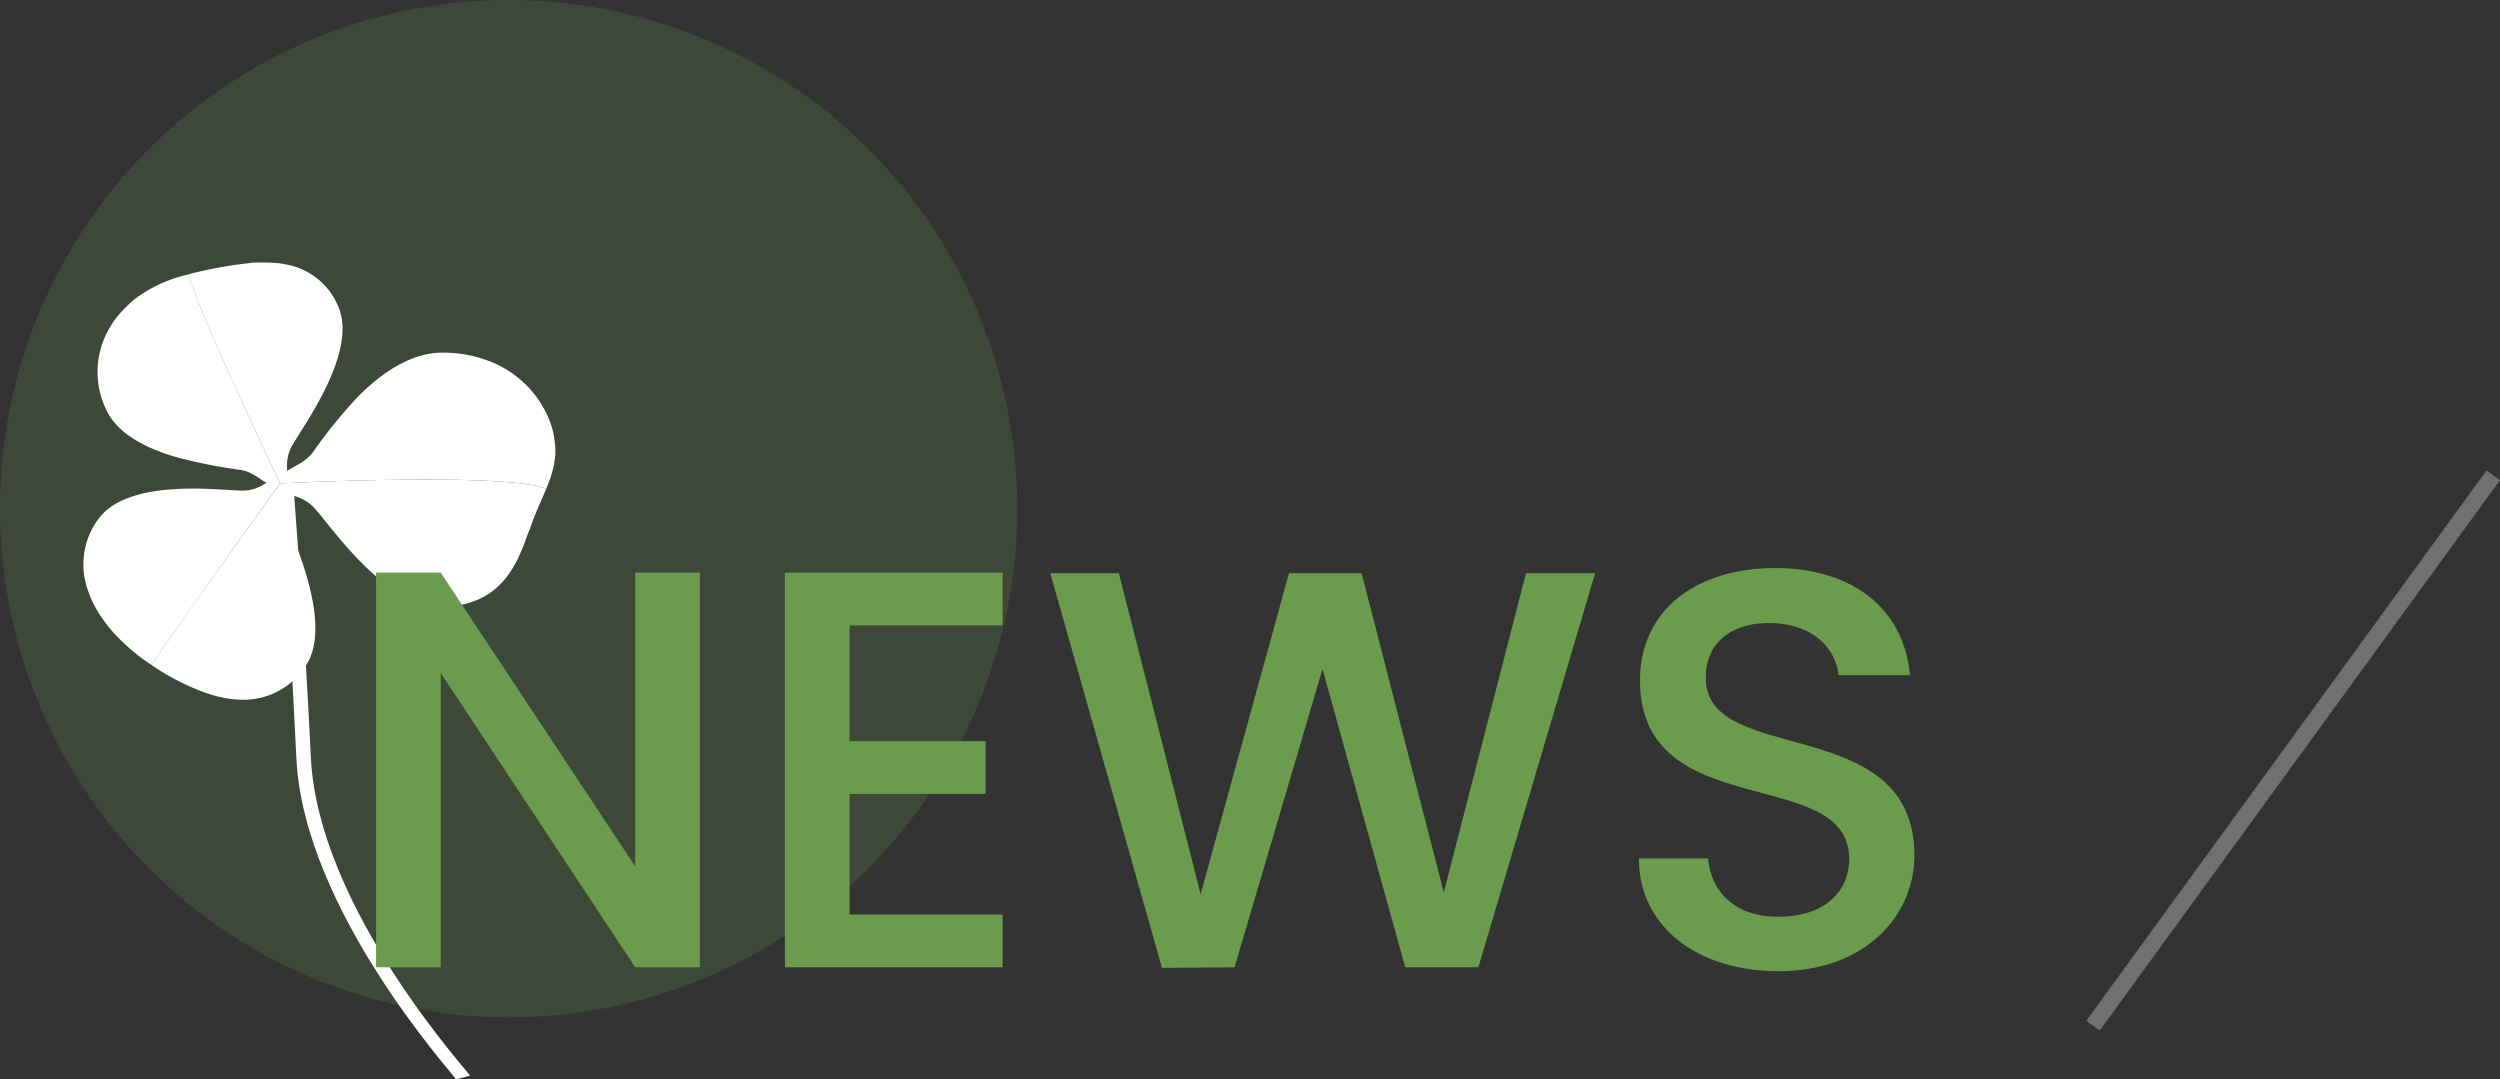 <svg xmlns="http://www.w3.org/2000/svg" width="149.904" height="64.714" viewBox="0 0 149.904 64.714"><rect x="0" y="0" width="149.904" height="64.714" fill="#333333" stroke="none"/><g transform="translate(-760 -797)"><path d="M30.5,0A30.5,30.5,0,1,1,0,30.5,30.5,30.5,0,0,1,30.5,0Z" transform="translate(760 797)" fill="#6b9b4c" opacity="0.2"/><g transform="translate(661.394 -110.447)"><path d="M4365.565,3806.928c-.046-.181-9.139-10.11-9.57-19.257s-1.014-15.778-.989-15.963l.858.115c-.025.184.568,6.742,1,15.807s9.5,18.905,9.544,19.085Z" transform="translate(-4239.618 -2834.767)" fill="#fff"/><g transform="translate(104.455 923.184)"><g transform="translate(0 0.71)"><path d="M4213.838,3560.678a8.441,8.441,0,0,0-3.013,1.421,5.634,5.634,0,0,0-.541.5,5.564,5.564,0,0,0-.465.493,4.952,4.952,0,0,0-.386.53q-.087.137-.165.279c-.051.095-.1.179-.146.271a5.183,5.183,0,0,0-.037,4.531c.66,1.49,2.433,2.356,4.169,2.871a31.231,31.231,0,0,0,3.975.789c1.071.216,1.505,1.187,2.306.8q-1.474-3.09-2.889-6.21c-.469-1.041-.933-2.084-1.379-3.134-.221-.526-.443-1.052-.651-1.583s-.408-1.066-.577-1.611Z" transform="translate(-4208.582 -3560.623)" fill="#fff"/></g><g transform="translate(5.456 0)"><path d="M4302.355,3562.379c.8-.382.073-1.074.689-2.216.309-.57,1.311-1.987,2.084-3.6s1.315-3.428.7-4.812a4.174,4.174,0,0,0-3.179-2.511c-.094-.019-.191-.038-.288-.052s-.19-.02-.29-.027q-.3-.023-.616-.028c-.212,0-.434,0-.663.009a3.214,3.214,0,0,0-.341.032l-.35.044a24.426,24.426,0,0,0-3.246.623c.169.545.365,1.082.577,1.612s.43,1.057.651,1.583c.446,1.051.912,2.093,1.38,3.134Q4300.878,3559.289,4302.355,3562.379Z" transform="translate(-4296.859 -3549.13)" fill="#fff"/></g></g><g transform="translate(115.407 928.591)"><g transform="translate(0 0)"><path d="M4401.8,3644.575a6.38,6.38,0,0,0,.455-1.723,3.659,3.659,0,0,0-.019-.84c0-.034-.013-.07-.016-.1s-.007-.066-.01-.1c-.008-.066-.017-.132-.027-.2a3.531,3.531,0,0,0-.085-.389,5.76,5.76,0,0,0-.612-1.423,4.764,4.764,0,0,0-.408-.61c-.038-.048-.076-.1-.115-.144s-.073-.092-.111-.137c-.076-.09-.156-.178-.239-.264a6.41,6.41,0,0,0-2.3-1.523,7.749,7.749,0,0,0-2.771-.512c-1.965-.017-3.756,1.267-5.132,2.662a29.956,29.956,0,0,0-2.713,3.356c-.729.906-1.973.938-1.929,1.824q2-.1,4-.155c1.332-.039,2.665-.066,4-.074s2.666,0,4,.055c.666.027,1.332.063,2,.128.166.016.331.037.5.055s.33.046.5.07l.246.045.123.022.12.03c.081.021.163.036.243.062l.237.078C4401.744,3644.7,4401.77,3644.639,4401.8,3644.575Z" transform="translate(-4385.768 -3636.609)" fill="#fff"/></g><g transform="translate(0.001 7.611)"><path d="M4385.787,3759.979c.044.885,1.119.475,2.056,1.485.467.5,1.519,1.976,2.871,3.322s3.006,2.566,4.71,2.581a5.342,5.342,0,0,0,2.261-.437,4.358,4.358,0,0,0,1.68-1.342c.056-.075.111-.151.168-.231l.083-.121.042-.062.036-.062c.1-.167.2-.345.3-.532l.038-.071.031-.071.063-.145.131-.3c.044-.1.093-.208.137-.315s.074-.217.114-.329c.082-.223.173-.455.271-.694.081-.241.168-.489.272-.744.2-.509.455-1.042.689-1.615l-.237-.078c-.079-.025-.161-.041-.242-.062l-.122-.029-.123-.023-.246-.045c-.165-.024-.33-.049-.495-.07s-.332-.039-.5-.055c-.663-.064-1.33-.1-2-.128-1.332-.053-2.666-.062-4-.055s-2.666.035-4,.074S4387.118,3759.914,4385.787,3759.979Z" transform="translate(-4385.787 -3759.748)" fill="#fff"/></g></g><g transform="translate(103.606 936.278)"><g transform="translate(4.08 0.155)"><path d="M4261.036,3774.485A14.3,14.3,0,0,0,4264,3776q.338.122.661.215c.218.058.431.105.639.142a5.863,5.863,0,0,0,1.186.1,4.42,4.42,0,0,0,3.589-1.979c1.737-2.443-.707-7.6-1.05-8.626s.283-1.848-.436-2.368q-1.954,2.7-3.894,5.419l-1.931,2.721c-.64.91-1.28,1.819-1.9,2.745Z" transform="translate(-4260.863 -3763.485)" fill="#fff"/></g><g transform="translate(0 0)"><path d="M4206.659,3761.129c-.719-.52-.964.431-2.251.432s-6.865-.809-8.677,1.739a4.571,4.571,0,0,0-.6,4.246c.064.188.138.381.225.573a6.338,6.338,0,0,0,.295.575q.165.286.367.571c.133.191.278.384.436.574a11.747,11.747,0,0,0,2.49,2.176c.616-.926,1.257-1.835,1.9-2.745l1.931-2.721Q4204.7,3763.833,4206.659,3761.129Z" transform="translate(-4194.857 -3760.974)" fill="#fff"/></g></g></g><path d="M18.088-23.664V-6.052L6.426-23.664H2.55V0H6.426V-17.646L18.088,0h3.876V-23.664Zm22.032,0H27.064V0H40.12V-3.162H30.94V-10.4H39.1v-3.162H30.94V-20.5h9.18ZM49.674.034,54.026,0,59.3-17.884,64.26,0h4.386l7-23.63H71.5L66.572-4.488,61.642-23.63H57.29l-5.3,19.244L47.09-23.63H42.976ZM94.792-6.7c0-8.636-12.512-5.3-12.512-10.642,0-2.278,1.734-3.366,3.978-3.3,2.448.068,3.842,1.53,3.978,3.128H94.52c-.34-4.046-3.536-6.426-8.058-6.426-4.828,0-8.126,2.584-8.126,6.732,0,8.7,12.546,5,12.546,10.71,0,2.006-1.53,3.468-4.25,3.468-2.686,0-4.046-1.564-4.216-3.5H78.268c0,4.182,3.638,6.766,8.364,6.766C91.9.238,94.792-3.162,94.792-6.7Z" transform="translate(780 855)" fill="#6b9b4c"/><path d="M.4,33.294-.4,32.706l24-33L24.4.294Z" transform="translate(885.5 825.5)" fill="#707070"/></g></svg>